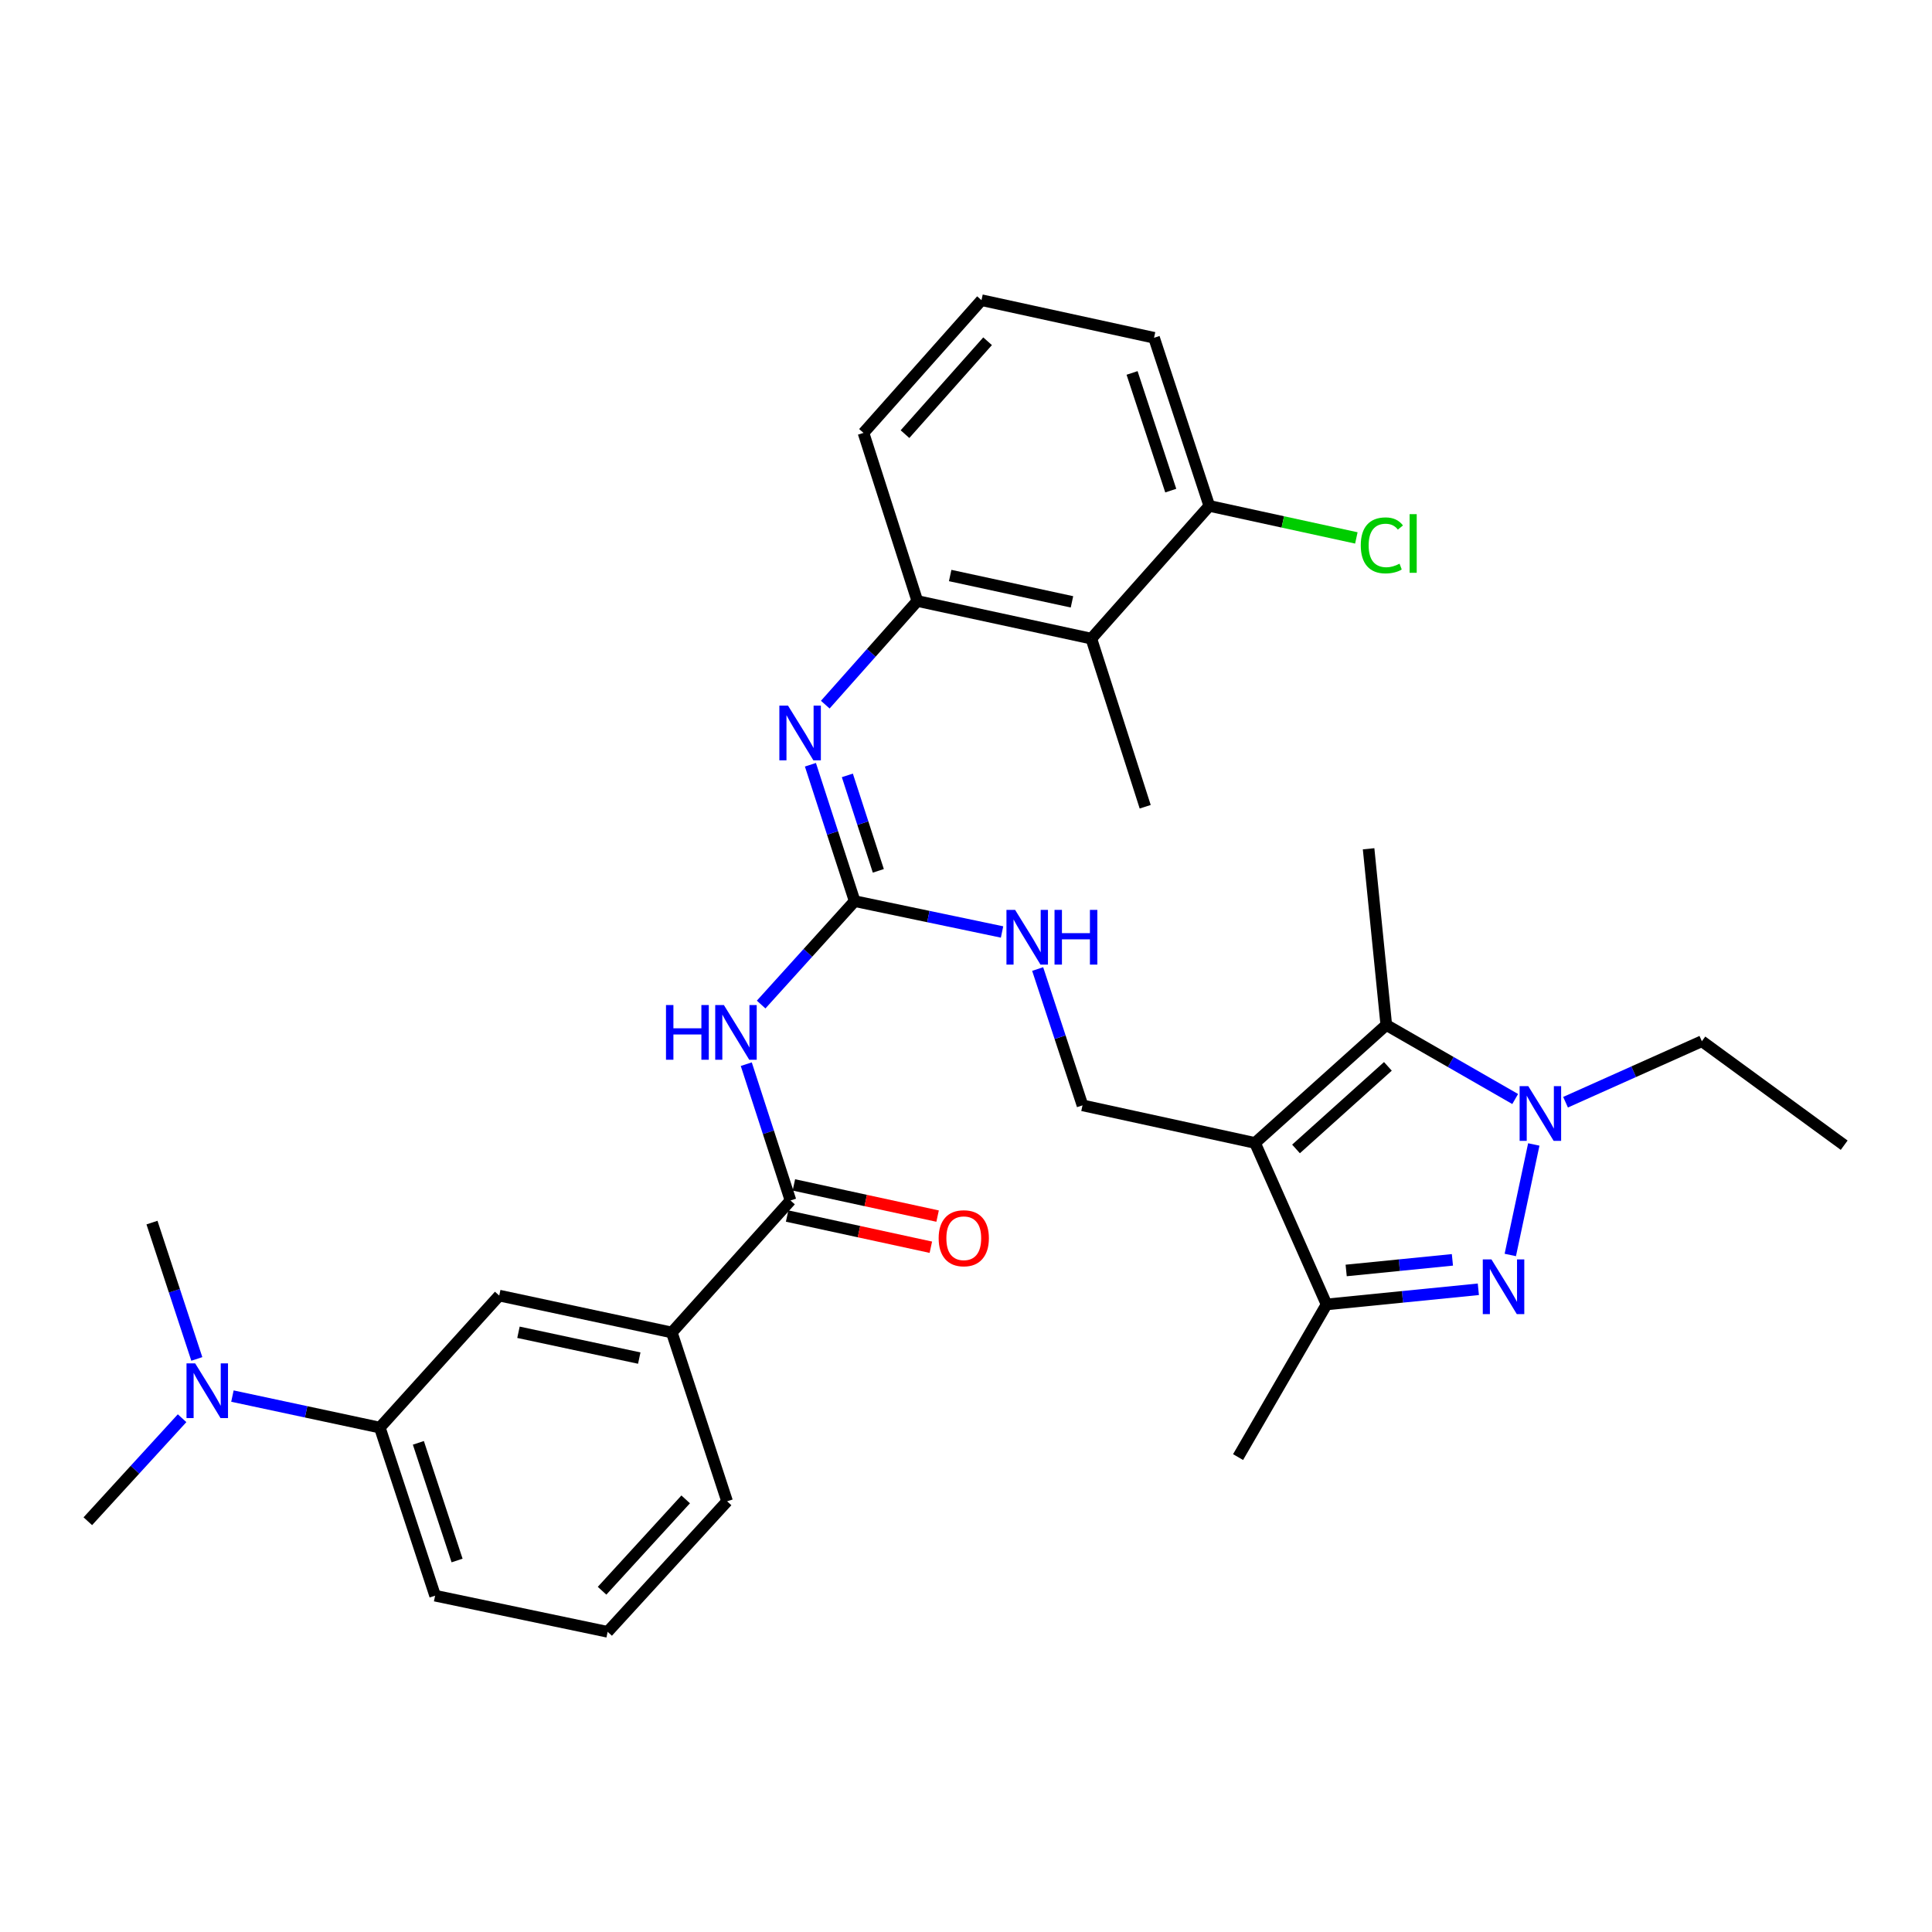 <?xml version='1.0' encoding='iso-8859-1'?>
<svg version='1.1' baseProfile='full'
              xmlns='http://www.w3.org/2000/svg'
                      xmlns:rdkit='http://www.rdkit.org/xml'
                      xmlns:xlink='http://www.w3.org/1999/xlink'
                  xml:space='preserve'
width='1000px' height='1000px' viewBox='0 0 1000 1000'>
<!-- END OF HEADER -->
<rect style='opacity:1.0;fill:#FFFFFF;stroke:none' width='1000' height='1000' x='0' y='0'> </rect>
<path class='bond-2' d='M 649.601,591.589 L 717.541,530.527' style='fill:none;fill-rule:evenodd;stroke:#000000;stroke-width:6px;stroke-linecap:butt;stroke-linejoin:miter;stroke-opacity:1' />
<path class='bond-2' d='M 670.812,594.691 L 718.37,551.947' style='fill:none;fill-rule:evenodd;stroke:#000000;stroke-width:6px;stroke-linecap:butt;stroke-linejoin:miter;stroke-opacity:1' />
<path class='bond-3' d='M 649.601,591.589 L 686.63,675.173' style='fill:none;fill-rule:evenodd;stroke:#000000;stroke-width:6px;stroke-linecap:butt;stroke-linejoin:miter;stroke-opacity:1' />
<path class='bond-10' d='M 649.601,591.589 L 560.302,572.126' style='fill:none;fill-rule:evenodd;stroke:#000000;stroke-width:6px;stroke-linecap:butt;stroke-linejoin:miter;stroke-opacity:1' />
<path class='bond-0' d='M 765.187,667.325 L 725.908,671.249' style='fill:none;fill-rule:evenodd;stroke:#0000FF;stroke-width:6px;stroke-linecap:butt;stroke-linejoin:miter;stroke-opacity:1' />
<path class='bond-0' d='M 725.908,671.249 L 686.63,675.173' style='fill:none;fill-rule:evenodd;stroke:#000000;stroke-width:6px;stroke-linecap:butt;stroke-linejoin:miter;stroke-opacity:1' />
<path class='bond-0' d='M 751.765,652.098 L 724.27,654.845' style='fill:none;fill-rule:evenodd;stroke:#0000FF;stroke-width:6px;stroke-linecap:butt;stroke-linejoin:miter;stroke-opacity:1' />
<path class='bond-0' d='M 724.27,654.845 L 696.775,657.591' style='fill:none;fill-rule:evenodd;stroke:#000000;stroke-width:6px;stroke-linecap:butt;stroke-linejoin:miter;stroke-opacity:1' />
<path class='bond-32' d='M 781.726,649.571 L 793.888,592.371' style='fill:none;fill-rule:evenodd;stroke:#0000FF;stroke-width:6px;stroke-linecap:butt;stroke-linejoin:miter;stroke-opacity:1' />
<path class='bond-1' d='M 784.257,568.849 L 750.899,549.688' style='fill:none;fill-rule:evenodd;stroke:#0000FF;stroke-width:6px;stroke-linecap:butt;stroke-linejoin:miter;stroke-opacity:1' />
<path class='bond-1' d='M 750.899,549.688 L 717.541,530.527' style='fill:none;fill-rule:evenodd;stroke:#000000;stroke-width:6px;stroke-linecap:butt;stroke-linejoin:miter;stroke-opacity:1' />
<path class='bond-18' d='M 810.326,570.508 L 845.603,554.721' style='fill:none;fill-rule:evenodd;stroke:#0000FF;stroke-width:6px;stroke-linecap:butt;stroke-linejoin:miter;stroke-opacity:1' />
<path class='bond-18' d='M 845.603,554.721 L 880.881,538.934' style='fill:none;fill-rule:evenodd;stroke:#000000;stroke-width:6px;stroke-linecap:butt;stroke-linejoin:miter;stroke-opacity:1' />
<path class='bond-20' d='M 717.541,530.527 L 708.383,439.323' style='fill:none;fill-rule:evenodd;stroke:#000000;stroke-width:6px;stroke-linecap:butt;stroke-linejoin:miter;stroke-opacity:1' />
<path class='bond-21' d='M 686.63,675.173 L 640.827,754.186' style='fill:none;fill-rule:evenodd;stroke:#000000;stroke-width:6px;stroke-linecap:butt;stroke-linejoin:miter;stroke-opacity:1' />
<path class='bond-4' d='M 393.965,519.955 L 418.169,493.189' style='fill:none;fill-rule:evenodd;stroke:#0000FF;stroke-width:6px;stroke-linecap:butt;stroke-linejoin:miter;stroke-opacity:1' />
<path class='bond-4' d='M 418.169,493.189 L 442.372,466.424' style='fill:none;fill-rule:evenodd;stroke:#000000;stroke-width:6px;stroke-linecap:butt;stroke-linejoin:miter;stroke-opacity:1' />
<path class='bond-6' d='M 386.271,550.811 L 397.717,586.087' style='fill:none;fill-rule:evenodd;stroke:#0000FF;stroke-width:6px;stroke-linecap:butt;stroke-linejoin:miter;stroke-opacity:1' />
<path class='bond-6' d='M 397.717,586.087 L 409.162,621.364' style='fill:none;fill-rule:evenodd;stroke:#000000;stroke-width:6px;stroke-linecap:butt;stroke-linejoin:miter;stroke-opacity:1' />
<path class='bond-5' d='M 442.372,466.424 L 480.516,474.407' style='fill:none;fill-rule:evenodd;stroke:#000000;stroke-width:6px;stroke-linecap:butt;stroke-linejoin:miter;stroke-opacity:1' />
<path class='bond-5' d='M 480.516,474.407 L 518.659,482.391' style='fill:none;fill-rule:evenodd;stroke:#0000FF;stroke-width:6px;stroke-linecap:butt;stroke-linejoin:miter;stroke-opacity:1' />
<path class='bond-7' d='M 442.372,466.424 L 430.922,431.129' style='fill:none;fill-rule:evenodd;stroke:#000000;stroke-width:6px;stroke-linecap:butt;stroke-linejoin:miter;stroke-opacity:1' />
<path class='bond-7' d='M 430.922,431.129 L 419.472,395.834' style='fill:none;fill-rule:evenodd;stroke:#0000FF;stroke-width:6px;stroke-linecap:butt;stroke-linejoin:miter;stroke-opacity:1' />
<path class='bond-7' d='M 454.619,450.748 L 446.603,426.042' style='fill:none;fill-rule:evenodd;stroke:#000000;stroke-width:6px;stroke-linecap:butt;stroke-linejoin:miter;stroke-opacity:1' />
<path class='bond-7' d='M 446.603,426.042 L 438.588,401.335' style='fill:none;fill-rule:evenodd;stroke:#0000FF;stroke-width:6px;stroke-linecap:butt;stroke-linejoin:miter;stroke-opacity:1' />
<path class='bond-11' d='M 409.162,621.364 L 347.725,689.689' style='fill:none;fill-rule:evenodd;stroke:#000000;stroke-width:6px;stroke-linecap:butt;stroke-linejoin:miter;stroke-opacity:1' />
<path class='bond-17' d='M 407.414,629.42 L 444.609,637.491' style='fill:none;fill-rule:evenodd;stroke:#000000;stroke-width:6px;stroke-linecap:butt;stroke-linejoin:miter;stroke-opacity:1' />
<path class='bond-17' d='M 444.609,637.491 L 481.804,645.563' style='fill:none;fill-rule:evenodd;stroke:#FF0000;stroke-width:6px;stroke-linecap:butt;stroke-linejoin:miter;stroke-opacity:1' />
<path class='bond-17' d='M 410.91,613.309 L 448.105,621.38' style='fill:none;fill-rule:evenodd;stroke:#000000;stroke-width:6px;stroke-linecap:butt;stroke-linejoin:miter;stroke-opacity:1' />
<path class='bond-17' d='M 448.105,621.38 L 485.3,629.452' style='fill:none;fill-rule:evenodd;stroke:#FF0000;stroke-width:6px;stroke-linecap:butt;stroke-linejoin:miter;stroke-opacity:1' />
<path class='bond-8' d='M 427.16,364.725 L 450.986,337.903' style='fill:none;fill-rule:evenodd;stroke:#0000FF;stroke-width:6px;stroke-linecap:butt;stroke-linejoin:miter;stroke-opacity:1' />
<path class='bond-8' d='M 450.986,337.903 L 474.813,311.08' style='fill:none;fill-rule:evenodd;stroke:#000000;stroke-width:6px;stroke-linecap:butt;stroke-linejoin:miter;stroke-opacity:1' />
<path class='bond-9' d='M 474.813,311.08 L 564.872,330.552' style='fill:none;fill-rule:evenodd;stroke:#000000;stroke-width:6px;stroke-linecap:butt;stroke-linejoin:miter;stroke-opacity:1' />
<path class='bond-9' d='M 491.806,297.887 L 554.847,311.517' style='fill:none;fill-rule:evenodd;stroke:#000000;stroke-width:6px;stroke-linecap:butt;stroke-linejoin:miter;stroke-opacity:1' />
<path class='bond-22' d='M 474.813,311.08 L 446.943,224.062' style='fill:none;fill-rule:evenodd;stroke:#000000;stroke-width:6px;stroke-linecap:butt;stroke-linejoin:miter;stroke-opacity:1' />
<path class='bond-16' d='M 564.872,330.552 L 625.934,261.851' style='fill:none;fill-rule:evenodd;stroke:#000000;stroke-width:6px;stroke-linecap:butt;stroke-linejoin:miter;stroke-opacity:1' />
<path class='bond-23' d='M 564.872,330.552 L 592.752,417.57' style='fill:none;fill-rule:evenodd;stroke:#000000;stroke-width:6px;stroke-linecap:butt;stroke-linejoin:miter;stroke-opacity:1' />
<path class='bond-12' d='M 560.302,572.126 L 548.697,536.846' style='fill:none;fill-rule:evenodd;stroke:#000000;stroke-width:6px;stroke-linecap:butt;stroke-linejoin:miter;stroke-opacity:1' />
<path class='bond-12' d='M 548.697,536.846 L 537.092,501.567' style='fill:none;fill-rule:evenodd;stroke:#0000FF;stroke-width:6px;stroke-linecap:butt;stroke-linejoin:miter;stroke-opacity:1' />
<path class='bond-13' d='M 347.725,689.689 L 258.407,670.593' style='fill:none;fill-rule:evenodd;stroke:#000000;stroke-width:6px;stroke-linecap:butt;stroke-linejoin:miter;stroke-opacity:1' />
<path class='bond-13' d='M 330.88,702.946 L 268.358,689.579' style='fill:none;fill-rule:evenodd;stroke:#000000;stroke-width:6px;stroke-linecap:butt;stroke-linejoin:miter;stroke-opacity:1' />
<path class='bond-24' d='M 347.725,689.689 L 376.346,777.074' style='fill:none;fill-rule:evenodd;stroke:#000000;stroke-width:6px;stroke-linecap:butt;stroke-linejoin:miter;stroke-opacity:1' />
<path class='bond-14' d='M 258.407,670.593 L 196.594,738.918' style='fill:none;fill-rule:evenodd;stroke:#000000;stroke-width:6px;stroke-linecap:butt;stroke-linejoin:miter;stroke-opacity:1' />
<path class='bond-15' d='M 196.594,738.918 L 158.447,730.766' style='fill:none;fill-rule:evenodd;stroke:#000000;stroke-width:6px;stroke-linecap:butt;stroke-linejoin:miter;stroke-opacity:1' />
<path class='bond-15' d='M 158.447,730.766 L 120.3,722.614' style='fill:none;fill-rule:evenodd;stroke:#0000FF;stroke-width:6px;stroke-linecap:butt;stroke-linejoin:miter;stroke-opacity:1' />
<path class='bond-34' d='M 196.594,738.918 L 225.216,825.918' style='fill:none;fill-rule:evenodd;stroke:#000000;stroke-width:6px;stroke-linecap:butt;stroke-linejoin:miter;stroke-opacity:1' />
<path class='bond-34' d='M 216.548,746.816 L 236.583,807.716' style='fill:none;fill-rule:evenodd;stroke:#000000;stroke-width:6px;stroke-linecap:butt;stroke-linejoin:miter;stroke-opacity:1' />
<path class='bond-29' d='M 94.248,734.069 L 69.851,760.728' style='fill:none;fill-rule:evenodd;stroke:#0000FF;stroke-width:6px;stroke-linecap:butt;stroke-linejoin:miter;stroke-opacity:1' />
<path class='bond-29' d='M 69.851,760.728 L 45.455,787.387' style='fill:none;fill-rule:evenodd;stroke:#000000;stroke-width:6px;stroke-linecap:butt;stroke-linejoin:miter;stroke-opacity:1' />
<path class='bond-30' d='M 101.868,703.381 L 90.266,668.097' style='fill:none;fill-rule:evenodd;stroke:#0000FF;stroke-width:6px;stroke-linecap:butt;stroke-linejoin:miter;stroke-opacity:1' />
<path class='bond-30' d='M 90.266,668.097 L 78.665,632.813' style='fill:none;fill-rule:evenodd;stroke:#000000;stroke-width:6px;stroke-linecap:butt;stroke-linejoin:miter;stroke-opacity:1' />
<path class='bond-19' d='M 625.934,261.851 L 663.99,270.14' style='fill:none;fill-rule:evenodd;stroke:#000000;stroke-width:6px;stroke-linecap:butt;stroke-linejoin:miter;stroke-opacity:1' />
<path class='bond-19' d='M 663.99,270.14 L 702.046,278.428' style='fill:none;fill-rule:evenodd;stroke:#00CC00;stroke-width:6px;stroke-linecap:butt;stroke-linejoin:miter;stroke-opacity:1' />
<path class='bond-33' d='M 625.934,261.851 L 597.331,174.833' style='fill:none;fill-rule:evenodd;stroke:#000000;stroke-width:6px;stroke-linecap:butt;stroke-linejoin:miter;stroke-opacity:1' />
<path class='bond-33' d='M 605.982,253.946 L 585.96,193.033' style='fill:none;fill-rule:evenodd;stroke:#000000;stroke-width:6px;stroke-linecap:butt;stroke-linejoin:miter;stroke-opacity:1' />
<path class='bond-31' d='M 880.881,538.934 L 954.545,592.752' style='fill:none;fill-rule:evenodd;stroke:#000000;stroke-width:6px;stroke-linecap:butt;stroke-linejoin:miter;stroke-opacity:1' />
<path class='bond-27' d='M 446.943,224.062 L 508.014,155.37' style='fill:none;fill-rule:evenodd;stroke:#000000;stroke-width:6px;stroke-linecap:butt;stroke-linejoin:miter;stroke-opacity:1' />
<path class='bond-27' d='M 468.424,224.712 L 511.174,176.628' style='fill:none;fill-rule:evenodd;stroke:#000000;stroke-width:6px;stroke-linecap:butt;stroke-linejoin:miter;stroke-opacity:1' />
<path class='bond-26' d='M 376.346,777.074 L 314.515,844.63' style='fill:none;fill-rule:evenodd;stroke:#000000;stroke-width:6px;stroke-linecap:butt;stroke-linejoin:miter;stroke-opacity:1' />
<path class='bond-26' d='M 354.91,776.077 L 311.628,823.366' style='fill:none;fill-rule:evenodd;stroke:#000000;stroke-width:6px;stroke-linecap:butt;stroke-linejoin:miter;stroke-opacity:1' />
<path class='bond-25' d='M 225.216,825.918 L 314.515,844.63' style='fill:none;fill-rule:evenodd;stroke:#000000;stroke-width:6px;stroke-linecap:butt;stroke-linejoin:miter;stroke-opacity:1' />
<path class='bond-28' d='M 508.014,155.37 L 597.331,174.833' style='fill:none;fill-rule:evenodd;stroke:#000000;stroke-width:6px;stroke-linecap:butt;stroke-linejoin:miter;stroke-opacity:1' />
<path  class='atom-1' d='M 771.968 651.863
L 781.248 666.863
Q 782.168 668.343, 783.648 671.023
Q 785.128 673.703, 785.208 673.863
L 785.208 651.863
L 788.968 651.863
L 788.968 680.183
L 785.088 680.183
L 775.128 663.783
Q 773.968 661.863, 772.728 659.663
Q 771.528 657.463, 771.168 656.783
L 771.168 680.183
L 767.488 680.183
L 767.488 651.863
L 771.968 651.863
' fill='#0000FF'/>
<path  class='atom-2' d='M 791.037 562.179
L 800.317 577.179
Q 801.237 578.659, 802.717 581.339
Q 804.197 584.019, 804.277 584.179
L 804.277 562.179
L 808.037 562.179
L 808.037 590.499
L 804.157 590.499
L 794.197 574.099
Q 793.037 572.179, 791.797 569.979
Q 790.597 567.779, 790.237 567.099
L 790.237 590.499
L 786.557 590.499
L 786.557 562.179
L 791.037 562.179
' fill='#0000FF'/>
<path  class='atom-5' d='M 344.715 520.204
L 348.555 520.204
L 348.555 532.244
L 363.035 532.244
L 363.035 520.204
L 366.875 520.204
L 366.875 548.524
L 363.035 548.524
L 363.035 535.444
L 348.555 535.444
L 348.555 548.524
L 344.715 548.524
L 344.715 520.204
' fill='#0000FF'/>
<path  class='atom-5' d='M 374.675 520.204
L 383.955 535.204
Q 384.875 536.684, 386.355 539.364
Q 387.835 542.044, 387.915 542.204
L 387.915 520.204
L 391.675 520.204
L 391.675 548.524
L 387.795 548.524
L 377.835 532.124
Q 376.675 530.204, 375.435 528.004
Q 374.235 525.804, 373.875 525.124
L 373.875 548.524
L 370.195 548.524
L 370.195 520.204
L 374.675 520.204
' fill='#0000FF'/>
<path  class='atom-8' d='M 407.876 365.227
L 417.156 380.227
Q 418.076 381.707, 419.556 384.387
Q 421.036 387.067, 421.116 387.227
L 421.116 365.227
L 424.876 365.227
L 424.876 393.547
L 420.996 393.547
L 411.036 377.147
Q 409.876 375.227, 408.636 373.027
Q 407.436 370.827, 407.076 370.147
L 407.076 393.547
L 403.396 393.547
L 403.396 365.227
L 407.876 365.227
' fill='#0000FF'/>
<path  class='atom-13' d='M 525.421 470.957
L 534.701 485.957
Q 535.621 487.437, 537.101 490.117
Q 538.581 492.797, 538.661 492.957
L 538.661 470.957
L 542.421 470.957
L 542.421 499.277
L 538.541 499.277
L 528.581 482.877
Q 527.421 480.957, 526.181 478.757
Q 524.981 476.557, 524.621 475.877
L 524.621 499.277
L 520.941 499.277
L 520.941 470.957
L 525.421 470.957
' fill='#0000FF'/>
<path  class='atom-13' d='M 545.821 470.957
L 549.661 470.957
L 549.661 482.997
L 564.141 482.997
L 564.141 470.957
L 567.981 470.957
L 567.981 499.277
L 564.141 499.277
L 564.141 486.197
L 549.661 486.197
L 549.661 499.277
L 545.821 499.277
L 545.821 470.957
' fill='#0000FF'/>
<path  class='atom-16' d='M 101.017 705.671
L 110.297 720.671
Q 111.217 722.151, 112.697 724.831
Q 114.177 727.511, 114.257 727.671
L 114.257 705.671
L 118.017 705.671
L 118.017 733.991
L 114.137 733.991
L 104.177 717.591
Q 103.017 715.671, 101.777 713.471
Q 100.577 711.271, 100.217 710.591
L 100.217 733.991
L 96.537 733.991
L 96.537 705.671
L 101.017 705.671
' fill='#0000FF'/>
<path  class='atom-18' d='M 485.846 640.907
Q 485.846 634.107, 489.206 630.307
Q 492.566 626.507, 498.846 626.507
Q 505.126 626.507, 508.486 630.307
Q 511.846 634.107, 511.846 640.907
Q 511.846 647.787, 508.446 651.707
Q 505.046 655.587, 498.846 655.587
Q 492.606 655.587, 489.206 651.707
Q 485.846 647.827, 485.846 640.907
M 498.846 652.387
Q 503.166 652.387, 505.486 649.507
Q 507.846 646.587, 507.846 640.907
Q 507.846 635.347, 505.486 632.547
Q 503.166 629.707, 498.846 629.707
Q 494.526 629.707, 492.166 632.507
Q 489.846 635.307, 489.846 640.907
Q 489.846 646.627, 492.166 649.507
Q 494.526 652.387, 498.846 652.387
' fill='#FF0000'/>
<path  class='atom-20' d='M 704.332 282.285
Q 704.332 275.245, 707.612 271.565
Q 710.932 267.845, 717.212 267.845
Q 723.052 267.845, 726.172 271.965
L 723.532 274.125
Q 721.252 271.125, 717.212 271.125
Q 712.932 271.125, 710.652 274.005
Q 708.412 276.845, 708.412 282.285
Q 708.412 287.885, 710.732 290.765
Q 713.092 293.645, 717.652 293.645
Q 720.772 293.645, 724.412 291.765
L 725.532 294.765
Q 724.052 295.725, 721.812 296.285
Q 719.572 296.845, 717.092 296.845
Q 710.932 296.845, 707.612 293.085
Q 704.332 289.325, 704.332 282.285
' fill='#00CC00'/>
<path  class='atom-20' d='M 729.612 266.125
L 733.292 266.125
L 733.292 296.485
L 729.612 296.485
L 729.612 266.125
' fill='#00CC00'/>
</svg>
